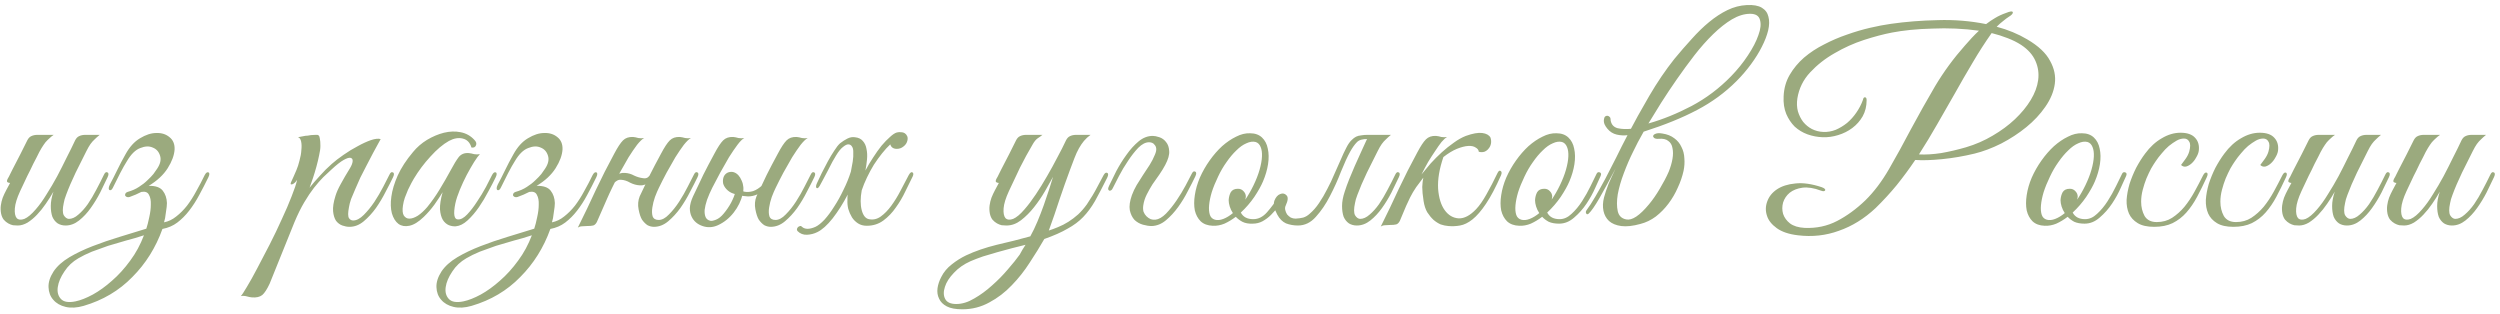 <?xml version="1.0" encoding="UTF-8"?> <svg xmlns="http://www.w3.org/2000/svg" width="454" height="57" viewBox="0 0 454 57" fill="none"><path d="M19.544 32.168C19.16 33 18.712 33.928 18.2 34.952C17.688 35.944 17.112 36.888 16.472 37.784C15.832 38.68 15.128 39.432 14.36 40.04C13.592 40.648 12.776 40.952 11.912 40.952C11.368 40.952 10.888 40.824 10.472 40.568C10.056 40.28 9.736 39.88 9.512 39.368C9.32 38.824 9.224 38.168 9.224 37.4C9.224 36.632 9.384 35.768 9.704 34.808C9.288 35.544 8.824 36.28 8.312 37.016C7.832 37.72 7.304 38.376 6.728 38.984C6.184 39.56 5.608 40.04 5 40.424C4.392 40.776 3.8 40.952 3.224 40.952C2.968 40.952 2.68 40.936 2.36 40.904C2.072 40.84 1.784 40.728 1.496 40.568C1.208 40.408 0.936 40.184 0.68 39.896C0.456 39.608 0.296 39.24 0.2 38.792C0.104 38.28 0.088 37.784 0.152 37.304C0.216 36.824 0.328 36.36 0.488 35.912C0.68 35.432 0.888 34.984 1.112 34.568C1.368 34.12 1.608 33.672 1.832 33.224C1.672 33.224 1.512 33.176 1.352 33.08C1.224 32.984 1.24 32.776 1.4 32.456C1.56 32.2 1.704 31.928 1.832 31.64C1.96 31.352 2.104 31.064 2.264 30.776C2.744 29.848 3.224 28.92 3.704 27.992C4.184 27.064 4.6 26.232 4.952 25.496C5.144 25.112 5.384 24.856 5.672 24.728C5.992 24.568 6.376 24.488 6.824 24.488H9.752C9.464 24.68 9.208 24.888 8.984 25.112C8.76 25.304 8.52 25.544 8.264 25.832C8.04 26.12 7.8 26.472 7.544 26.888C7.288 27.304 7 27.848 6.68 28.52C6.232 29.352 5.832 30.152 5.48 30.92C5.128 31.592 4.792 32.28 4.472 32.984C4.152 33.688 3.88 34.264 3.656 34.712C3.08 35.96 2.76 37 2.696 37.832C2.632 38.664 2.744 39.256 3.032 39.608C3.352 39.928 3.816 39.976 4.424 39.752C5.032 39.496 5.72 38.92 6.488 38.024C7.16 37.256 7.816 36.344 8.456 35.288C9.128 34.232 9.768 33.144 10.376 32.024C10.984 30.872 11.56 29.736 12.104 28.616C12.68 27.496 13.192 26.456 13.64 25.496C13.832 25.112 14.072 24.856 14.36 24.728C14.68 24.568 15.064 24.488 15.512 24.488H18.104C17.752 24.776 17.448 25.048 17.192 25.304C16.936 25.528 16.68 25.816 16.424 26.168C16.2 26.488 15.96 26.904 15.704 27.416C15.448 27.896 15.144 28.504 14.792 29.24C14.44 29.912 14.088 30.616 13.736 31.352C13.416 32.056 13.096 32.76 12.776 33.464C12.488 34.136 12.232 34.776 12.008 35.384C11.784 35.96 11.64 36.456 11.576 36.872C11.352 37.896 11.352 38.632 11.576 39.08C11.832 39.496 12.136 39.72 12.488 39.752C13.064 39.752 13.64 39.496 14.216 38.984C14.824 38.472 15.4 37.832 15.944 37.064C16.488 36.264 17 35.4 17.48 34.472C17.992 33.512 18.456 32.6 18.872 31.736C19.064 31.32 19.272 31.176 19.496 31.304C19.752 31.4 19.768 31.688 19.544 32.168ZM37.852 32.168C37.308 33.288 36.748 34.376 36.172 35.432C35.628 36.456 35.02 37.4 34.348 38.264C33.708 39.096 32.988 39.816 32.188 40.424C31.42 41 30.524 41.384 29.5 41.576C28.284 44.968 26.46 47.88 24.028 50.312C21.628 52.776 18.684 54.52 15.196 55.544C13.98 55.896 12.892 55.96 11.932 55.736C10.972 55.512 10.22 55.08 9.676 54.44C9.132 53.832 8.844 53.064 8.812 52.136C8.78 51.24 9.084 50.296 9.724 49.304C10.364 48.344 11.324 47.48 12.604 46.712C13.852 45.976 15.26 45.304 16.828 44.696C18.396 44.088 20.028 43.528 21.724 43.016C23.42 42.504 25.036 42.008 26.572 41.528C26.764 40.952 26.94 40.264 27.1 39.464C27.292 38.632 27.388 37.864 27.388 37.16C27.42 36.424 27.308 35.832 27.052 35.384C26.828 34.904 26.364 34.728 25.66 34.856C25.34 35.016 25.004 35.176 24.652 35.336C24.3 35.464 23.932 35.608 23.548 35.768C23.356 35.832 23.18 35.832 23.02 35.768C22.892 35.704 22.796 35.624 22.732 35.528C22.7 35.4 22.716 35.272 22.78 35.144C22.844 35.016 22.972 34.92 23.164 34.856C23.964 34.632 24.652 34.328 25.228 33.944C25.836 33.56 26.348 33.16 26.764 32.744C27.212 32.328 27.58 31.944 27.868 31.592C28.156 31.208 28.38 30.888 28.54 30.632C29.116 29.768 29.292 28.984 29.068 28.28C28.844 27.544 28.396 27.048 27.724 26.792C27.084 26.504 26.332 26.536 25.468 26.888C24.604 27.208 23.804 27.992 23.068 29.24C22.908 29.496 22.716 29.816 22.492 30.2C22.3 30.584 22.076 31 21.82 31.448C21.596 31.864 21.372 32.312 21.148 32.792C20.924 33.24 20.716 33.656 20.524 34.04C20.332 34.456 20.124 34.616 19.9 34.52C19.676 34.392 19.692 34.056 19.948 33.512C20.396 32.68 20.844 31.8 21.292 30.872C21.74 29.944 22.236 29 22.78 28.04C23.516 26.696 24.396 25.72 25.42 25.112C26.476 24.472 27.468 24.152 28.396 24.152C29.356 24.12 30.156 24.376 30.796 24.92C31.436 25.432 31.74 26.168 31.708 27.128C31.644 28.184 31.228 29.32 30.46 30.536C29.692 31.752 28.54 32.824 27.004 33.752C28.22 33.72 29.068 34.008 29.548 34.616C30.028 35.224 30.284 35.976 30.316 36.872C30.316 37.032 30.3 37.272 30.268 37.592C30.236 37.912 30.188 38.248 30.124 38.6C30.092 38.952 30.044 39.288 29.98 39.608C29.916 39.928 29.852 40.184 29.788 40.376C30.588 40.216 31.324 39.864 31.996 39.32C32.7 38.776 33.356 38.12 33.964 37.352C34.572 36.552 35.132 35.672 35.644 34.712C36.188 33.752 36.7 32.776 37.18 31.784C37.404 31.368 37.628 31.208 37.852 31.304C38.076 31.4 38.076 31.688 37.852 32.168ZM26.14 42.728C25.084 43.08 23.996 43.4 22.876 43.688C21.756 44.008 20.668 44.328 19.612 44.648C18.588 45 17.612 45.352 16.684 45.704C15.756 46.088 14.94 46.488 14.236 46.904C13.18 47.512 12.332 48.312 11.692 49.304C11.02 50.296 10.62 51.24 10.492 52.136C10.364 53.032 10.556 53.752 11.068 54.296C11.58 54.84 12.46 54.984 13.708 54.728C14.636 54.536 15.692 54.12 16.876 53.48C18.028 52.84 19.18 52.008 20.332 50.984C21.516 49.96 22.62 48.744 23.644 47.336C24.668 45.96 25.5 44.424 26.14 42.728ZM48.969 51.512C48.489 52.536 48.041 53.224 47.626 53.576C47.178 53.928 46.553 54.072 45.754 54.008C45.434 53.976 45.114 53.912 44.794 53.816C44.441 53.72 44.09 53.704 43.737 53.768C43.929 53.576 44.297 53.016 44.842 52.088C45.386 51.192 46.01 50.072 46.714 48.728C47.417 47.416 48.169 45.976 48.969 44.408C49.77 42.84 50.505 41.304 51.178 39.8C51.882 38.296 52.474 36.92 52.953 35.672C53.465 34.392 53.801 33.384 53.962 32.648C53.706 33.064 53.417 33.336 53.097 33.464C52.778 33.56 52.697 33.432 52.858 33.08C52.986 32.824 53.145 32.472 53.337 32.024C53.529 31.576 53.69 31.208 53.818 30.92C54.041 30.408 54.233 29.816 54.394 29.144C54.586 28.472 54.697 27.832 54.73 27.224C54.794 26.616 54.778 26.104 54.681 25.688C54.586 25.24 54.394 24.984 54.105 24.92C54.458 24.856 54.794 24.792 55.114 24.728C55.37 24.664 55.626 24.632 55.882 24.632C56.169 24.6 56.361 24.568 56.458 24.536C56.809 24.504 57.097 24.488 57.322 24.488C57.545 24.456 57.721 24.488 57.849 24.584C57.977 24.68 58.057 24.888 58.09 25.208C58.154 25.496 58.185 25.928 58.185 26.504C58.185 26.984 58.105 27.56 57.946 28.232C57.818 28.872 57.657 29.544 57.465 30.248C57.273 30.952 57.066 31.64 56.842 32.312C56.617 32.984 56.41 33.576 56.218 34.088C56.697 33.48 57.306 32.776 58.041 31.976C58.778 31.144 59.514 30.408 60.249 29.768C60.825 29.256 61.529 28.712 62.361 28.136C63.225 27.528 64.09 27 64.954 26.552C65.817 26.072 66.618 25.704 67.353 25.448C68.121 25.192 68.713 25.128 69.129 25.256C68.169 26.984 67.29 28.632 66.49 30.2C66.138 30.872 65.785 31.56 65.433 32.264C65.114 32.968 64.809 33.656 64.522 34.328C64.234 34.968 63.977 35.576 63.754 36.152C63.562 36.728 63.434 37.224 63.37 37.64C63.178 38.632 63.178 39.288 63.37 39.608C63.562 39.896 63.818 40.04 64.138 40.04C64.746 40.04 65.385 39.704 66.058 39.032C66.73 38.36 67.37 37.576 67.978 36.68C68.585 35.752 69.129 34.824 69.609 33.896C70.09 32.968 70.457 32.248 70.713 31.736C70.906 31.32 71.114 31.176 71.338 31.304C71.594 31.4 71.609 31.688 71.385 32.168C71.034 32.904 70.585 33.784 70.041 34.808C69.529 35.832 68.938 36.824 68.266 37.784C67.594 38.712 66.858 39.512 66.058 40.184C65.257 40.856 64.394 41.192 63.465 41.192C63.05 41.192 62.617 41.112 62.169 40.952C61.721 40.792 61.337 40.504 61.017 40.088C60.73 39.64 60.553 39.064 60.489 38.36C60.425 37.624 60.569 36.696 60.922 35.576C61.114 34.936 61.434 34.216 61.882 33.416C62.33 32.584 62.889 31.624 63.562 30.536C63.849 30.056 64.01 29.64 64.041 29.288C64.073 28.936 63.946 28.728 63.657 28.664C63.401 28.6 62.986 28.728 62.41 29.048C61.834 29.368 61.081 29.96 60.154 30.824C59.737 31.208 59.258 31.656 58.714 32.168C58.202 32.68 57.642 33.32 57.033 34.088C56.458 34.824 55.865 35.704 55.258 36.728C54.65 37.752 54.057 38.952 53.481 40.328L48.969 51.512ZM90.029 32.168C89.677 32.904 89.229 33.768 88.685 34.76C88.173 35.752 87.597 36.712 86.957 37.64C86.317 38.568 85.629 39.368 84.893 40.04C84.189 40.68 83.485 41.032 82.781 41.096C82.397 41.128 81.981 41.064 81.533 40.904C81.085 40.712 80.717 40.392 80.429 39.944C80.141 39.464 79.965 38.824 79.901 38.024C79.869 37.192 80.029 36.152 80.381 34.904C79.997 35.544 79.501 36.296 78.893 37.16C78.285 37.992 77.629 38.744 76.925 39.416C75.997 40.312 75.133 40.84 74.333 41C73.565 41.16 72.909 41.048 72.365 40.664C71.821 40.248 71.421 39.608 71.165 38.744C70.941 37.88 70.909 36.872 71.069 35.72C71.229 34.536 71.613 33.256 72.221 31.88C72.861 30.472 73.789 29.048 75.005 27.608C75.709 26.744 76.557 26.008 77.549 25.4C78.573 24.792 79.597 24.36 80.621 24.104C81.677 23.848 82.685 23.816 83.645 24.008C84.637 24.2 85.469 24.664 86.141 25.4C86.493 25.752 86.589 26.088 86.429 26.408C86.301 26.728 86.029 26.856 85.613 26.792C85.357 25.896 84.829 25.352 84.029 25.16C83.261 24.968 82.429 25.112 81.533 25.592C80.445 26.2 79.325 27.144 78.173 28.424C77.021 29.672 76.013 31.016 75.149 32.456C75.053 32.616 74.909 32.872 74.717 33.224C74.525 33.576 74.317 33.992 74.093 34.472C73.901 34.92 73.709 35.4 73.517 35.912C73.357 36.392 73.245 36.856 73.181 37.304C73.053 38.136 73.101 38.744 73.325 39.128C73.581 39.512 73.917 39.704 74.333 39.704C74.781 39.704 75.293 39.528 75.869 39.176C76.445 38.792 77.021 38.264 77.597 37.592C78.429 36.568 79.181 35.496 79.853 34.376C80.557 33.224 81.229 32.056 81.869 30.872C82.413 29.848 82.893 29.064 83.309 28.52C83.757 27.976 84.365 27.736 85.133 27.8C85.453 27.832 85.773 27.896 86.093 27.992C86.445 28.056 86.797 28.056 87.149 27.992C86.893 28.248 86.541 28.728 86.093 29.432C85.677 30.104 85.229 30.888 84.749 31.784C84.301 32.648 83.885 33.544 83.501 34.472C83.117 35.4 82.845 36.232 82.685 36.968C82.301 38.888 82.461 39.848 83.165 39.848C83.677 39.88 84.237 39.576 84.845 38.936C85.453 38.296 86.045 37.528 86.621 36.632C87.229 35.736 87.773 34.84 88.253 33.944C88.733 33.016 89.101 32.296 89.357 31.784C89.581 31.368 89.805 31.208 90.029 31.304C90.253 31.4 90.253 31.688 90.029 32.168ZM108.298 32.168C107.754 33.288 107.194 34.376 106.618 35.432C106.074 36.456 105.466 37.4 104.794 38.264C104.154 39.096 103.434 39.816 102.634 40.424C101.866 41 100.97 41.384 99.946 41.576C98.73 44.968 96.906 47.88 94.474 50.312C92.074 52.776 89.13 54.52 85.642 55.544C84.426 55.896 83.338 55.96 82.378 55.736C81.418 55.512 80.666 55.08 80.122 54.44C79.578 53.832 79.29 53.064 79.258 52.136C79.226 51.24 79.53 50.296 80.17 49.304C80.81 48.344 81.77 47.48 83.05 46.712C84.298 45.976 85.706 45.304 87.274 44.696C88.842 44.088 90.474 43.528 92.17 43.016C93.866 42.504 95.482 42.008 97.018 41.528C97.21 40.952 97.386 40.264 97.546 39.464C97.738 38.632 97.834 37.864 97.834 37.16C97.866 36.424 97.754 35.832 97.498 35.384C97.274 34.904 96.81 34.728 96.106 34.856C95.786 35.016 95.45 35.176 95.098 35.336C94.746 35.464 94.378 35.608 93.994 35.768C93.802 35.832 93.626 35.832 93.466 35.768C93.338 35.704 93.242 35.624 93.178 35.528C93.146 35.4 93.162 35.272 93.226 35.144C93.29 35.016 93.418 34.92 93.61 34.856C94.41 34.632 95.098 34.328 95.674 33.944C96.282 33.56 96.794 33.16 97.21 32.744C97.658 32.328 98.026 31.944 98.314 31.592C98.602 31.208 98.826 30.888 98.986 30.632C99.562 29.768 99.738 28.984 99.514 28.28C99.29 27.544 98.842 27.048 98.17 26.792C97.53 26.504 96.778 26.536 95.914 26.888C95.05 27.208 94.25 27.992 93.514 29.24C93.354 29.496 93.162 29.816 92.938 30.2C92.746 30.584 92.522 31 92.266 31.448C92.042 31.864 91.818 32.312 91.594 32.792C91.37 33.24 91.162 33.656 90.97 34.04C90.778 34.456 90.57 34.616 90.346 34.52C90.122 34.392 90.138 34.056 90.394 33.512C90.842 32.68 91.29 31.8 91.738 30.872C92.186 29.944 92.682 29 93.226 28.04C93.962 26.696 94.842 25.72 95.866 25.112C96.922 24.472 97.914 24.152 98.842 24.152C99.802 24.12 100.602 24.376 101.242 24.92C101.882 25.432 102.186 26.168 102.154 27.128C102.09 28.184 101.674 29.32 100.906 30.536C100.138 31.752 98.986 32.824 97.45 33.752C98.666 33.72 99.514 34.008 99.994 34.616C100.474 35.224 100.73 35.976 100.762 36.872C100.762 37.032 100.746 37.272 100.714 37.592C100.682 37.912 100.634 38.248 100.57 38.6C100.538 38.952 100.49 39.288 100.426 39.608C100.362 39.928 100.298 40.184 100.234 40.376C101.034 40.216 101.77 39.864 102.442 39.32C103.146 38.776 103.802 38.12 104.41 37.352C105.018 36.552 105.578 35.672 106.09 34.712C106.634 33.752 107.146 32.776 107.626 31.784C107.85 31.368 108.074 31.208 108.298 31.304C108.522 31.4 108.522 31.688 108.298 32.168ZM96.586 42.728C95.53 43.08 94.442 43.4 93.322 43.688C92.202 44.008 91.114 44.328 90.058 44.648C89.034 45 88.058 45.352 87.13 45.704C86.202 46.088 85.386 46.488 84.682 46.904C83.626 47.512 82.778 48.312 82.138 49.304C81.466 50.296 81.066 51.24 80.938 52.136C80.81 53.032 81.002 53.752 81.514 54.296C82.026 54.84 82.906 54.984 84.154 54.728C85.082 54.536 86.138 54.12 87.322 53.48C88.474 52.84 89.626 52.008 90.778 50.984C91.962 49.96 93.066 48.744 94.09 47.336C95.114 45.96 95.946 44.424 96.586 42.728ZM111.169 34.088C110.977 34.504 110.817 34.84 110.689 35.096C110.561 35.352 110.417 35.672 110.257 36.056C110.097 36.44 109.873 36.952 109.585 37.592C109.297 38.232 108.897 39.144 108.385 40.328C108.193 40.68 107.969 40.888 107.713 40.952C107.457 41.016 107.073 41.048 106.561 41.048C106.209 41.08 105.921 41.096 105.697 41.096C105.441 41.096 105.185 41.176 104.929 41.336C106.081 39.032 107.169 36.76 108.193 34.52C109.249 32.28 110.369 30.072 111.553 27.896C112.161 26.744 112.689 25.944 113.137 25.496C113.585 25.048 114.193 24.84 114.961 24.872C115.281 24.904 115.601 24.968 115.921 25.064C116.273 25.128 116.625 25.128 116.977 25.064C116.625 25.256 116.193 25.672 115.681 26.312C115.201 26.952 114.689 27.704 114.145 28.568C113.633 29.432 113.105 30.36 112.561 31.352C112.049 32.312 111.585 33.224 111.169 34.088ZM119.665 34.088C119.441 34.536 119.201 35.096 118.945 35.768C118.721 36.408 118.561 37.048 118.465 37.688C118.369 38.296 118.385 38.824 118.513 39.272C118.673 39.72 119.041 39.944 119.617 39.944C120.225 39.944 120.849 39.608 121.489 38.936C122.161 38.264 122.785 37.48 123.361 36.584C123.937 35.688 124.449 34.792 124.897 33.896C125.377 32.968 125.745 32.248 126.001 31.736C126.193 31.32 126.401 31.176 126.625 31.304C126.881 31.4 126.897 31.688 126.673 32.168C126.321 32.904 125.873 33.784 125.329 34.808C124.817 35.832 124.225 36.824 123.553 37.784C122.881 38.712 122.145 39.512 121.345 40.184C120.545 40.856 119.681 41.192 118.753 41.192C118.369 41.192 117.985 41.096 117.601 40.904C117.249 40.68 116.913 40.344 116.593 39.896C116.337 39.48 116.129 38.856 115.969 38.024C115.809 37.192 115.873 36.408 116.161 35.672C116.545 34.872 116.881 34.168 117.169 33.56C117.457 32.92 117.745 32.312 118.033 31.736C118.321 31.16 118.625 30.568 118.945 29.96C119.265 29.352 119.633 28.664 120.049 27.896C120.657 26.744 121.185 25.944 121.633 25.496C122.081 25.048 122.689 24.84 123.457 24.872C123.777 24.904 124.097 24.968 124.417 25.064C124.769 25.128 125.121 25.128 125.473 25.064C125.121 25.256 124.689 25.672 124.177 26.312C123.697 26.952 123.185 27.704 122.641 28.568C122.129 29.432 121.601 30.36 121.057 31.352C120.545 32.312 120.081 33.224 119.665 34.088ZM118.849 31.448C118.657 31.992 118.321 32.52 117.841 33.032C117.361 33.512 116.801 33.72 116.161 33.656C115.585 33.624 115.009 33.464 114.433 33.176C113.889 32.856 113.345 32.68 112.801 32.648C112.481 32.616 112.193 32.696 111.937 32.888C111.681 33.048 111.489 33.256 111.361 33.512C111.329 33.576 111.201 33.608 110.977 33.608C110.753 33.608 110.673 33.56 110.737 33.464C110.993 32.984 111.345 32.504 111.793 32.024C112.273 31.544 112.833 31.336 113.473 31.4C114.081 31.432 114.641 31.592 115.153 31.88C115.697 32.136 116.241 32.296 116.785 32.36C117.169 32.424 117.473 32.36 117.697 32.168C117.921 31.976 118.113 31.736 118.273 31.448C118.337 31.384 118.465 31.352 118.657 31.352C118.849 31.352 118.913 31.384 118.849 31.448ZM140.874 34.088C140.65 34.536 140.41 35.096 140.154 35.768C139.93 36.408 139.77 37.048 139.674 37.688C139.578 38.296 139.594 38.824 139.722 39.272C139.882 39.72 140.25 39.944 140.826 39.944C141.434 39.944 142.058 39.608 142.698 38.936C143.37 38.264 143.994 37.48 144.57 36.584C145.146 35.688 145.658 34.792 146.106 33.896C146.586 32.968 146.954 32.248 147.21 31.736C147.402 31.32 147.61 31.176 147.834 31.304C148.09 31.4 148.106 31.688 147.882 32.168C147.53 32.904 147.082 33.784 146.538 34.808C146.026 35.832 145.434 36.824 144.762 37.784C144.09 38.712 143.354 39.512 142.554 40.184C141.754 40.856 140.89 41.192 139.962 41.192C139.578 41.192 139.194 41.096 138.81 40.904C138.458 40.68 138.122 40.344 137.802 39.896C137.546 39.48 137.338 38.856 137.178 38.024C137.018 37.192 137.082 36.408 137.37 35.672C137.754 34.872 138.09 34.168 138.378 33.56C138.666 32.92 138.954 32.312 139.242 31.736C139.53 31.16 139.834 30.568 140.154 29.96C140.474 29.352 140.842 28.664 141.258 27.896C141.866 26.744 142.394 25.944 142.842 25.496C143.29 25.048 143.898 24.84 144.666 24.872C144.986 24.904 145.306 24.968 145.626 25.064C145.978 25.128 146.33 25.128 146.682 25.064C146.33 25.256 145.898 25.672 145.386 26.312C144.906 26.952 144.394 27.704 143.85 28.568C143.338 29.432 142.81 30.36 142.266 31.352C141.754 32.312 141.29 33.224 140.874 34.088ZM134.106 35.432C133.978 35.4 133.658 35.304 133.146 35.144C132.666 34.984 132.25 34.712 131.898 34.328C131.61 34.008 131.418 33.672 131.322 33.32C131.258 32.936 131.274 32.584 131.37 32.264C131.466 31.944 131.642 31.688 131.898 31.496C132.154 31.304 132.474 31.208 132.858 31.208C133.21 31.208 133.53 31.352 133.818 31.64C134.138 31.928 134.298 32.248 134.298 32.6C134.298 32.696 134.266 32.84 134.202 33.032C134.138 33.224 134.09 33.368 134.058 33.464C133.994 33.624 133.946 33.784 133.914 33.944C133.914 34.072 134.01 34.216 134.202 34.376C134.394 34.536 134.714 34.68 135.162 34.808C135.642 34.904 136.17 34.872 136.746 34.712C137.322 34.52 137.914 34.136 138.522 33.56C139.13 32.952 139.69 32.024 140.202 30.776C140.362 30.328 140.57 30.168 140.826 30.296C141.082 30.424 141.098 30.728 140.874 31.208C140.33 32.392 139.786 33.304 139.242 33.944C138.698 34.584 138.138 35.032 137.562 35.288C136.986 35.544 136.41 35.672 135.834 35.672C135.258 35.64 134.682 35.56 134.106 35.432ZM125.61 39.368C125.386 38.92 125.274 38.392 125.274 37.784C125.306 37.144 125.498 36.44 125.85 35.672C126.234 34.872 126.57 34.168 126.858 33.56C127.146 32.92 127.434 32.312 127.722 31.736C128.01 31.16 128.314 30.568 128.634 29.96C128.954 29.352 129.322 28.664 129.738 27.896C130.346 26.744 130.874 25.944 131.322 25.496C131.77 25.048 132.378 24.84 133.146 24.872C133.466 24.904 133.786 24.968 134.106 25.064C134.458 25.128 134.81 25.128 135.162 25.064C134.81 25.256 134.394 25.672 133.914 26.312C133.434 26.952 132.922 27.704 132.378 28.568C131.866 29.432 131.338 30.36 130.794 31.352C130.282 32.312 129.802 33.224 129.354 34.088C128.97 34.856 128.65 35.592 128.394 36.296C128.17 36.968 128.026 37.576 127.962 38.12C127.93 38.664 127.994 39.112 128.154 39.464C128.314 39.784 128.586 39.992 128.97 40.088C129.194 40.152 129.546 40.088 130.026 39.896C130.506 39.704 130.97 39.336 131.418 38.792C131.93 38.184 132.378 37.528 132.762 36.824C133.146 36.088 133.402 35.448 133.53 34.904C133.786 33.88 133.85 33.096 133.722 32.552C133.594 32.008 133.082 31.768 132.186 31.832C132.122 31.832 132.106 31.8 132.138 31.736C132.202 31.64 132.282 31.56 132.378 31.496C132.506 31.4 132.65 31.336 132.81 31.304C132.97 31.24 133.146 31.24 133.338 31.304C133.914 31.528 134.362 32.024 134.682 32.792C135.034 33.56 135.098 34.376 134.874 35.24C134.586 36.456 134.042 37.576 133.242 38.6C132.442 39.624 131.482 40.392 130.362 40.904C129.434 41.32 128.506 41.368 127.578 41.048C126.65 40.728 125.994 40.168 125.61 39.368ZM165.753 32.024C165.369 32.824 164.921 33.736 164.409 34.76C163.929 35.784 163.353 36.76 162.681 37.688C162.041 38.616 161.289 39.4 160.425 40.04C159.561 40.68 158.553 41 157.401 41C156.793 41 156.265 40.856 155.817 40.568C155.369 40.28 155.001 39.912 154.713 39.464C154.425 38.984 154.201 38.472 154.041 37.928C153.913 37.384 153.865 36.84 153.897 36.296C153.897 36.136 153.897 35.976 153.897 35.816C153.897 35.656 153.913 35.496 153.945 35.336C153.113 36.936 152.201 38.376 151.209 39.656C150.217 40.904 149.289 41.736 148.425 42.152C147.849 42.44 147.225 42.6 146.553 42.632C145.881 42.664 145.305 42.44 144.825 41.96C144.729 41.832 144.697 41.704 144.729 41.576C144.761 41.448 144.825 41.336 144.921 41.24C145.017 41.144 145.145 41.08 145.305 41.048C145.433 41.016 145.545 41.064 145.641 41.192C146.185 41.672 147.001 41.672 148.089 41.192C148.569 40.968 149.113 40.536 149.721 39.896C150.329 39.224 150.921 38.424 151.497 37.496C152.105 36.568 152.665 35.56 153.177 34.472C153.721 33.384 154.169 32.28 154.521 31.16C154.649 30.52 154.761 29.912 154.857 29.336C154.953 28.728 154.985 28.12 154.953 27.512C154.953 27.128 154.873 26.824 154.713 26.6C154.553 26.344 154.329 26.216 154.041 26.216C153.785 26.216 153.465 26.376 153.081 26.696C152.697 26.984 152.281 27.496 151.833 28.232C151.673 28.488 151.449 28.872 151.161 29.384C150.905 29.864 150.633 30.392 150.345 30.968C150.057 31.544 149.769 32.088 149.481 32.6C149.193 33.112 148.985 33.496 148.857 33.752C148.633 34.136 148.441 34.264 148.281 34.136C148.121 33.976 148.169 33.64 148.425 33.128C148.649 32.648 148.921 32.072 149.241 31.4C149.593 30.696 149.961 29.992 150.345 29.288C150.729 28.584 151.113 27.944 151.497 27.368C151.881 26.76 152.233 26.312 152.553 26.024C153.001 25.672 153.449 25.384 153.897 25.16C154.345 24.936 154.793 24.856 155.241 24.92C155.881 24.984 156.361 25.208 156.681 25.592C157.033 25.976 157.257 26.456 157.353 27.032C157.481 27.608 157.513 28.248 157.449 28.952C157.385 29.624 157.289 30.296 157.161 30.968C157.577 30.168 158.041 29.384 158.553 28.616C159.065 27.816 159.577 27.096 160.089 26.456C160.633 25.816 161.145 25.288 161.625 24.872C162.105 24.424 162.521 24.152 162.873 24.056C163.129 23.992 163.385 23.976 163.641 24.008C163.897 24.008 164.121 24.072 164.313 24.2C164.505 24.328 164.649 24.504 164.745 24.728C164.841 24.92 164.857 25.176 164.793 25.496C164.697 25.944 164.457 26.312 164.073 26.6C163.721 26.888 163.321 27.032 162.873 27.032C162.233 27.032 161.833 26.76 161.673 26.216C161.193 26.664 160.697 27.208 160.185 27.848C159.673 28.488 159.177 29.176 158.697 29.912C158.249 30.648 157.833 31.416 157.449 32.216C157.065 33.016 156.745 33.8 156.489 34.568C156.233 35.976 156.233 37.176 156.489 38.168C156.745 39.128 157.177 39.672 157.785 39.8C158.553 39.96 159.273 39.8 159.945 39.32C160.617 38.84 161.257 38.184 161.865 37.352C162.473 36.52 163.033 35.608 163.545 34.616C164.089 33.592 164.585 32.648 165.033 31.784C165.289 31.336 165.513 31.176 165.705 31.304C165.897 31.432 165.913 31.672 165.753 32.024ZM201.071 32.264C200.239 33.928 199.503 35.336 198.863 36.488C198.223 37.608 197.503 38.584 196.703 39.416C195.935 40.216 194.991 40.92 193.871 41.528C192.783 42.168 191.375 42.792 189.647 43.4C188.879 44.744 187.999 46.168 187.007 47.672C186.047 49.176 184.959 50.552 183.743 51.8C182.527 53.08 181.167 54.12 179.663 54.92C178.159 55.752 176.527 56.168 174.767 56.168C173.551 56.168 172.607 55.992 171.935 55.64C171.263 55.288 170.799 54.824 170.543 54.248C170.255 53.672 170.159 53.032 170.255 52.328C170.351 51.656 170.575 50.984 170.927 50.312C171.375 49.416 172.015 48.648 172.847 48.008C173.647 47.368 174.511 46.824 175.439 46.376C177.071 45.608 178.927 44.968 181.007 44.456C183.119 43.976 185.151 43.464 187.103 42.92C187.551 42.12 187.983 41.224 188.399 40.232C188.815 39.24 189.199 38.248 189.551 37.256C189.903 36.264 190.223 35.32 190.511 34.424C190.799 33.528 191.039 32.76 191.231 32.12C190.815 32.856 190.319 33.736 189.743 34.76C189.167 35.752 188.511 36.712 187.775 37.64C187.071 38.536 186.287 39.32 185.423 39.992C184.591 40.632 183.711 40.952 182.783 40.952C182.527 40.952 182.239 40.936 181.919 40.904C181.631 40.84 181.343 40.728 181.055 40.568C180.767 40.408 180.495 40.184 180.239 39.896C180.015 39.608 179.855 39.24 179.759 38.792C179.663 38.28 179.647 37.784 179.711 37.304C179.775 36.824 179.887 36.36 180.047 35.912C180.239 35.432 180.447 34.984 180.671 34.568C180.927 34.12 181.167 33.672 181.391 33.224C181.231 33.224 181.071 33.176 180.911 33.08C180.783 32.984 180.799 32.776 180.959 32.456C181.119 32.2 181.263 31.928 181.391 31.64C181.519 31.352 181.663 31.064 181.823 30.776C182.303 29.848 182.783 28.92 183.263 27.992C183.743 27.064 184.159 26.232 184.511 25.496C184.703 25.112 184.943 24.856 185.231 24.728C185.551 24.568 185.935 24.488 186.383 24.488H189.311C189.087 24.68 188.799 24.888 188.447 25.112C188.127 25.336 187.823 25.704 187.535 26.216C186.703 27.624 185.935 29.032 185.231 30.44C184.559 31.848 183.887 33.272 183.215 34.712C182.639 35.96 182.319 37 182.255 37.832C182.191 38.664 182.303 39.256 182.591 39.608C182.911 39.928 183.375 39.976 183.983 39.752C184.591 39.496 185.279 38.92 186.047 38.024C186.719 37.256 187.407 36.344 188.111 35.288C188.815 34.232 189.487 33.144 190.127 32.024C190.799 30.872 191.423 29.736 191.999 28.616C192.607 27.496 193.135 26.456 193.583 25.496C193.775 25.112 194.015 24.856 194.303 24.728C194.623 24.568 195.007 24.488 195.455 24.488H198.047C197.599 24.808 197.199 25.176 196.847 25.592C196.527 25.976 196.223 26.424 195.935 26.936C195.647 27.448 195.375 28.04 195.119 28.712C194.863 29.352 194.591 30.072 194.303 30.872C193.695 32.504 193.071 34.264 192.431 36.152C191.823 38.04 191.167 39.944 190.463 41.864C190.975 41.704 191.535 41.496 192.143 41.24C192.783 40.984 193.407 40.664 194.015 40.28C194.623 39.896 195.215 39.448 195.791 38.936C196.367 38.392 196.895 37.784 197.375 37.112C198.111 36.024 198.735 34.984 199.247 33.992C199.759 33 200.143 32.28 200.399 31.832C200.623 31.416 200.847 31.272 201.071 31.4C201.295 31.496 201.295 31.784 201.071 32.264ZM186.239 44.456C185.471 44.648 184.639 44.856 183.743 45.08C182.879 45.304 181.999 45.544 181.103 45.8C180.207 46.056 179.343 46.312 178.511 46.568C177.679 46.856 176.927 47.144 176.255 47.432C175.039 47.976 174.031 48.68 173.231 49.544C172.399 50.408 171.855 51.256 171.599 52.088C171.311 52.952 171.327 53.688 171.647 54.296C171.967 54.904 172.639 55.208 173.663 55.208C174.719 55.208 175.807 54.872 176.927 54.2C178.047 53.56 179.119 52.776 180.143 51.848C181.199 50.92 182.159 49.944 183.023 48.92C183.919 47.896 184.639 47 185.183 46.232C185.343 45.976 185.503 45.688 185.663 45.368C185.855 45.08 186.047 44.776 186.239 44.456ZM205.555 35.432C205.779 34.824 206.067 34.216 206.419 33.608C206.803 33 207.187 32.392 207.571 31.784C207.987 31.176 208.387 30.568 208.771 29.96C209.155 29.352 209.475 28.728 209.731 28.088C209.923 27.64 210.003 27.272 209.971 26.984C209.939 26.696 209.843 26.472 209.683 26.312C209.555 26.12 209.395 25.992 209.203 25.928C209.011 25.864 208.835 25.832 208.675 25.832C208.035 25.832 207.379 26.168 206.707 26.84C206.067 27.512 205.443 28.312 204.835 29.24C204.227 30.136 203.683 31.048 203.203 31.976C202.723 32.904 202.355 33.624 202.099 34.136C202.003 34.36 201.891 34.504 201.763 34.568C201.635 34.632 201.523 34.648 201.427 34.616C201.331 34.552 201.267 34.456 201.235 34.328C201.235 34.168 201.299 33.96 201.427 33.704C201.779 32.968 202.211 32.088 202.723 31.064C203.267 30.04 203.875 29.064 204.547 28.136C205.219 27.176 205.955 26.36 206.755 25.688C207.555 25.016 208.419 24.68 209.347 24.68C209.667 24.68 210.067 24.76 210.547 24.92C211.027 25.08 211.427 25.368 211.747 25.784C212.099 26.2 212.291 26.744 212.323 27.416C212.387 28.088 212.147 28.936 211.603 29.96C211.315 30.504 210.963 31.08 210.547 31.688C210.131 32.264 209.715 32.856 209.299 33.464C208.915 34.072 208.563 34.696 208.243 35.336C207.923 35.976 207.715 36.632 207.619 37.304C207.555 37.72 207.571 38.104 207.667 38.456C207.795 38.776 207.971 39.048 208.195 39.272C208.419 39.496 208.675 39.672 208.963 39.8C209.251 39.896 209.539 39.928 209.827 39.896C210.435 39.832 211.075 39.464 211.747 38.792C212.419 38.088 213.059 37.288 213.667 36.392C214.275 35.496 214.819 34.6 215.299 33.704C215.779 32.808 216.147 32.104 216.403 31.592C216.595 31.176 216.803 31.032 217.027 31.16C217.283 31.256 217.299 31.544 217.075 32.024C216.723 32.76 216.275 33.64 215.731 34.664C215.219 35.688 214.627 36.664 213.955 37.592C213.283 38.52 212.547 39.32 211.747 39.992C210.947 40.664 210.083 41.016 209.155 41.048C208.675 41.048 208.147 40.968 207.571 40.808C206.995 40.648 206.483 40.36 206.035 39.944C205.619 39.496 205.331 38.904 205.171 38.168C205.043 37.432 205.171 36.52 205.555 35.432ZM228.022 25.784C227.51 25.656 226.95 25.736 226.342 26.024C225.734 26.28 225.126 26.712 224.518 27.32C223.91 27.896 223.318 28.6 222.742 29.432C222.166 30.232 221.654 31.112 221.206 32.072C220.726 33.064 220.342 34.008 220.054 34.904C219.798 35.768 219.638 36.552 219.574 37.256C219.51 37.96 219.558 38.552 219.718 39.032C219.878 39.48 220.182 39.768 220.63 39.896C221.078 40.024 221.59 39.976 222.166 39.752C222.742 39.528 223.318 39.176 223.894 38.696C223.638 38.312 223.446 37.912 223.318 37.496C223.19 37.08 223.126 36.696 223.126 36.344C223.158 35.8 223.286 35.32 223.51 34.904C223.766 34.488 224.198 34.28 224.806 34.28C225.222 34.28 225.558 34.424 225.814 34.712C226.102 35 226.246 35.336 226.246 35.72C226.246 35.816 226.23 35.912 226.198 36.008C226.198 36.072 226.182 36.152 226.15 36.248C226.694 35.448 227.19 34.584 227.638 33.656C228.118 32.664 228.486 31.72 228.742 30.824C228.998 29.928 229.142 29.128 229.174 28.424C229.206 27.72 229.126 27.144 228.934 26.696C228.742 26.216 228.438 25.912 228.022 25.784ZM224.422 39.368C223.75 39.88 223.062 40.296 222.358 40.616C221.654 40.904 220.95 41.032 220.246 41C219.318 40.968 218.582 40.696 218.038 40.184C217.526 39.672 217.174 39.016 216.982 38.216C216.822 37.384 216.822 36.456 216.982 35.432C217.142 34.376 217.446 33.32 217.894 32.264C218.374 31.176 218.966 30.136 219.67 29.144C220.374 28.152 221.126 27.288 221.926 26.552C222.758 25.816 223.606 25.24 224.47 24.824C225.334 24.376 226.182 24.168 227.014 24.2C227.91 24.2 228.63 24.456 229.174 24.968C229.718 25.48 230.07 26.152 230.23 26.984C230.422 27.816 230.438 28.76 230.278 29.816C230.118 30.84 229.814 31.88 229.366 32.936C229.014 33.768 228.486 34.712 227.782 35.768C227.078 36.792 226.262 37.736 225.334 38.6C225.75 39.4 226.502 39.8 227.59 39.8C228.518 39.8 229.35 39.384 230.086 38.552C230.822 37.72 231.558 36.728 232.294 35.576C232.454 35.352 232.662 35.288 232.918 35.384C233.206 35.448 233.254 35.656 233.062 36.008C232.806 36.488 232.486 37 232.102 37.544C231.718 38.056 231.286 38.552 230.806 39.032C230.358 39.48 229.846 39.864 229.27 40.184C228.726 40.472 228.134 40.616 227.494 40.616C226.758 40.648 226.134 40.536 225.622 40.28C225.142 40.024 224.742 39.72 224.422 39.368ZM248.134 25.496C248.326 25.112 248.566 24.856 248.854 24.728C249.174 24.568 249.558 24.488 250.006 24.488H252.598C252.246 24.776 251.942 25.048 251.686 25.304C251.43 25.528 251.174 25.816 250.918 26.168C250.694 26.488 250.454 26.904 250.198 27.416C249.942 27.896 249.638 28.504 249.286 29.24C248.934 29.912 248.582 30.616 248.23 31.352C247.91 32.056 247.59 32.76 247.27 33.464C246.982 34.136 246.726 34.776 246.502 35.384C246.278 35.96 246.134 36.456 246.07 36.872C245.846 37.896 245.846 38.632 246.07 39.08C246.326 39.496 246.63 39.72 246.982 39.752C247.558 39.752 248.134 39.496 248.71 38.984C249.318 38.472 249.894 37.832 250.438 37.064C250.982 36.264 251.494 35.4 251.974 34.472C252.486 33.512 252.95 32.6 253.366 31.736C253.558 31.32 253.766 31.176 253.99 31.304C254.246 31.4 254.262 31.688 254.038 32.168C253.654 33 253.206 33.928 252.694 34.952C252.182 35.944 251.606 36.888 250.966 37.784C250.326 38.68 249.622 39.432 248.854 40.04C248.086 40.648 247.27 40.952 246.406 40.952C245.862 40.952 245.382 40.824 244.966 40.568C244.55 40.28 244.23 39.88 244.006 39.368C243.814 38.824 243.718 38.168 243.718 37.4C243.718 36.632 243.878 35.768 244.198 34.808C244.422 34.104 244.694 33.352 245.014 32.552C245.334 31.752 245.67 30.952 246.022 30.152C246.406 29.32 246.774 28.504 247.126 27.704C247.51 26.904 247.846 26.168 248.134 25.496ZM237.814 38.84C238.454 38.296 239.03 37.64 239.542 36.872C240.086 36.072 240.582 35.224 241.03 34.328C241.51 33.432 241.942 32.52 242.326 31.592C242.742 30.664 243.126 29.8 243.478 29C243.83 28.168 244.166 27.448 244.486 26.84C244.806 26.2 245.142 25.72 245.494 25.4C245.75 25.144 246.006 24.952 246.262 24.824C246.518 24.696 246.822 24.616 247.174 24.584C247.526 24.52 247.926 24.488 248.374 24.488C248.854 24.488 249.446 24.488 250.15 24.488C250.278 24.488 250.294 24.536 250.198 24.632C250.102 24.696 249.958 24.776 249.766 24.872C249.574 24.968 249.334 25.064 249.046 25.16C248.79 25.224 248.566 25.256 248.374 25.256C247.446 25.224 246.79 25.416 246.406 25.832C246.022 26.216 245.622 26.776 245.206 27.512C244.694 28.44 244.134 29.656 243.526 31.16C242.95 32.664 242.278 34.152 241.51 35.624C240.774 37.064 239.926 38.312 238.966 39.368C238.038 40.424 236.95 40.952 235.702 40.952C234.934 40.952 234.214 40.824 233.542 40.568C232.902 40.28 232.374 39.752 231.958 38.984C231.382 37.928 231.206 37.08 231.43 36.44C231.686 35.8 232.038 35.4 232.486 35.24C232.934 35.048 233.318 35.128 233.638 35.48C233.958 35.8 233.91 36.408 233.494 37.304C233.366 37.56 233.334 37.832 233.398 38.12C233.462 38.408 233.574 38.68 233.734 38.936C233.926 39.16 234.15 39.352 234.406 39.512C234.694 39.64 234.982 39.704 235.27 39.704C235.814 39.672 236.278 39.608 236.662 39.512C237.078 39.384 237.462 39.16 237.814 38.84ZM258.136 31.688C258.648 31.048 259.208 30.376 259.816 29.672C260.456 28.968 261.128 28.296 261.832 27.656C262.536 27.016 263.256 26.44 263.992 25.928C264.728 25.384 265.464 24.968 266.2 24.68C267.448 24.232 268.44 24.056 269.176 24.152C269.912 24.248 270.408 24.52 270.664 24.968C270.792 25.352 270.824 25.72 270.76 26.072C270.696 26.424 270.552 26.728 270.328 26.984C270.136 27.24 269.88 27.432 269.56 27.56C269.24 27.656 268.904 27.656 268.552 27.56C268.52 27.24 268.328 26.984 267.976 26.792C267.656 26.568 267.208 26.472 266.632 26.504C266.056 26.536 265.368 26.712 264.568 27.032C263.8 27.352 262.984 27.848 262.12 28.52C261.384 30.664 261.064 32.584 261.16 34.28C261.288 35.944 261.688 37.24 262.36 38.168C263.032 39.096 263.88 39.592 264.904 39.656C265.928 39.688 266.984 39.128 268.072 37.976C268.68 37.336 269.304 36.44 269.944 35.288C270.616 34.104 271.288 32.808 271.96 31.4C272.152 31.016 272.344 30.904 272.536 31.064C272.728 31.192 272.744 31.448 272.584 31.832C271.624 34.008 270.712 35.736 269.848 37.016C269.016 38.264 268.2 39.208 267.4 39.848C266.632 40.456 265.88 40.824 265.144 40.952C264.44 41.08 263.736 41.112 263.032 41.048C262.584 41.016 262.12 40.92 261.64 40.76C261.192 40.568 260.76 40.296 260.344 39.944C259.928 39.56 259.544 39.096 259.192 38.552C258.872 38.008 258.648 37.32 258.52 36.488C258.36 35.464 258.28 34.616 258.28 33.944C258.312 33.272 258.376 32.712 258.472 32.264C258.056 32.808 257.624 33.384 257.176 33.992C256.76 34.6 256.392 35.224 256.072 35.864C255.88 36.248 255.64 36.76 255.352 37.4C255.096 38.04 254.712 38.952 254.2 40.136C254.008 40.488 253.784 40.696 253.528 40.76C253.272 40.824 252.888 40.856 252.376 40.856C252.024 40.888 251.736 40.904 251.512 40.904C251.256 40.904 251 40.984 250.744 41.144C251.896 38.84 252.984 36.568 254.008 34.328C255.064 32.088 256.184 29.88 257.368 27.704C257.976 26.552 258.504 25.752 258.952 25.304C259.4 24.856 260.008 24.648 260.776 24.68C261.096 24.712 261.416 24.776 261.736 24.872C262.088 24.936 262.44 24.936 262.792 24.872C262.504 25.032 262.168 25.336 261.784 25.784C261.432 26.232 261.048 26.776 260.632 27.416C260.216 28.024 259.784 28.696 259.336 29.432C258.92 30.168 258.52 30.92 258.136 31.688ZM290.667 31.976C290.475 32.424 290.155 33.128 289.707 34.088C289.291 35.048 288.763 36.008 288.123 36.968C287.483 37.928 286.731 38.776 285.867 39.512C285.035 40.248 284.123 40.616 283.131 40.616C282.395 40.616 281.771 40.504 281.259 40.28C280.779 40.024 280.379 39.72 280.059 39.368C279.387 39.88 278.699 40.296 277.995 40.616C277.291 40.904 276.587 41.032 275.883 41C274.955 40.968 274.219 40.696 273.675 40.184C273.163 39.672 272.811 39.016 272.619 38.216C272.459 37.384 272.459 36.456 272.619 35.432C272.779 34.376 273.083 33.32 273.531 32.264C274.011 31.176 274.603 30.136 275.307 29.144C276.011 28.152 276.763 27.288 277.563 26.552C278.395 25.816 279.243 25.24 280.107 24.824C280.971 24.376 281.819 24.168 282.651 24.2C283.547 24.2 284.267 24.456 284.811 24.968C285.355 25.48 285.707 26.152 285.867 26.984C286.059 27.816 286.075 28.76 285.915 29.816C285.755 30.84 285.451 31.88 285.003 32.936C284.651 33.768 284.123 34.712 283.419 35.768C282.715 36.792 281.899 37.736 280.971 38.6C281.387 39.4 282.139 39.8 283.227 39.8C283.995 39.8 284.715 39.48 285.387 38.84C286.091 38.2 286.731 37.432 287.307 36.536C287.883 35.64 288.395 34.728 288.843 33.8C289.291 32.872 289.659 32.12 289.947 31.544C290.075 31.288 290.267 31.208 290.523 31.304C290.779 31.4 290.827 31.624 290.667 31.976ZM283.659 25.784C283.147 25.656 282.587 25.736 281.979 26.024C281.371 26.28 280.763 26.712 280.155 27.32C279.547 27.896 278.955 28.6 278.379 29.432C277.803 30.232 277.291 31.112 276.843 32.072C276.363 33.064 275.979 34.008 275.691 34.904C275.435 35.768 275.275 36.552 275.211 37.256C275.147 37.96 275.195 38.552 275.355 39.032C275.515 39.48 275.819 39.768 276.267 39.896C276.715 40.024 277.227 39.976 277.803 39.752C278.379 39.528 278.955 39.176 279.531 38.696C279.275 38.312 279.083 37.912 278.955 37.496C278.827 37.08 278.763 36.696 278.763 36.344C278.795 35.8 278.923 35.32 279.147 34.904C279.403 34.488 279.835 34.28 280.443 34.28C280.859 34.28 281.195 34.424 281.451 34.712C281.739 35 281.883 35.336 281.883 35.72C281.883 35.816 281.867 35.912 281.835 36.008C281.835 36.072 281.819 36.152 281.787 36.248C282.331 35.448 282.827 34.584 283.275 33.656C283.755 32.664 284.123 31.72 284.379 30.824C284.635 29.928 284.779 29.128 284.811 28.424C284.843 27.72 284.763 27.144 284.571 26.696C284.379 26.216 284.075 25.912 283.659 25.784ZM299.353 22.424C301.945 21.688 304.553 20.632 307.177 19.256C309.833 17.848 312.233 16.04 314.377 13.832C315.529 12.648 316.537 11.4 317.401 10.088C318.297 8.744 318.937 7.512 319.321 6.392C319.737 5.272 319.833 4.344 319.609 3.608C319.417 2.872 318.825 2.504 317.833 2.504C316.777 2.504 315.673 2.84 314.521 3.512C313.401 4.184 312.265 5.08 311.113 6.2C309.961 7.32 308.825 8.6 307.705 10.04C306.617 11.448 305.561 12.888 304.537 14.36C303.513 15.832 302.553 17.272 301.657 18.68C300.793 20.088 300.025 21.336 299.353 22.424ZM295.561 24.536C296.745 22.264 298.057 19.896 299.497 17.432C300.937 14.968 302.457 12.728 304.057 10.712C305.113 9.432 306.169 8.216 307.225 7.064C308.281 5.88 309.337 4.856 310.393 3.992C311.481 3.096 312.585 2.376 313.705 1.832C314.825 1.288 315.993 0.984 317.209 0.92C318.393 0.856 319.305 1.016 319.945 1.4C320.585 1.784 320.985 2.328 321.145 3.032C321.337 3.736 321.321 4.568 321.097 5.528C320.873 6.456 320.489 7.448 319.945 8.504C319.433 9.528 318.777 10.584 317.977 11.672C317.177 12.76 316.297 13.784 315.337 14.744C313.257 16.824 310.873 18.568 308.185 19.976C305.529 21.384 302.297 22.696 298.489 23.912C298.137 24.584 297.785 25.224 297.433 25.832C297.113 26.44 296.825 27.016 296.569 27.56C295.961 28.776 295.401 30.072 294.889 31.448C294.377 32.792 294.009 34.072 293.785 35.288C293.593 36.472 293.593 37.496 293.785 38.36C293.977 39.192 294.489 39.688 295.321 39.848C296.377 40.072 297.753 39.16 299.449 37.112C300.121 36.312 300.777 35.368 301.417 34.28C302.089 33.16 302.633 32.12 303.049 31.16C303.369 30.36 303.593 29.592 303.721 28.856C303.849 28.12 303.849 27.464 303.721 26.888C303.625 26.312 303.369 25.88 302.953 25.592C302.569 25.272 301.993 25.144 301.225 25.208C300.873 25.24 300.601 25.192 300.409 25.064C300.249 24.936 300.185 24.808 300.217 24.68C300.249 24.52 300.393 24.392 300.649 24.296C300.937 24.168 301.353 24.152 301.897 24.248C302.761 24.376 303.481 24.664 304.057 25.112C304.633 25.528 305.065 26.056 305.353 26.696C305.673 27.304 305.849 27.992 305.881 28.76C305.945 29.496 305.897 30.248 305.737 31.016C305.513 32.04 305.161 33.064 304.681 34.088C304.233 35.112 303.673 36.072 303.001 36.968C302.329 37.864 301.561 38.648 300.697 39.32C299.833 39.96 298.905 40.408 297.913 40.664C296.537 41.048 295.369 41.176 294.409 41.048C293.481 40.92 292.745 40.616 292.201 40.136C291.689 39.656 291.353 39.048 291.193 38.312C291.033 37.544 291.065 36.728 291.289 35.864C291.481 35.128 291.753 34.312 292.105 33.416C292.489 32.52 292.921 31.576 293.401 30.584C292.281 32.696 291.305 34.488 290.473 35.96C289.641 37.4 288.985 38.344 288.505 38.792C288.313 38.952 288.169 38.952 288.073 38.792C287.945 38.6 287.961 38.392 288.121 38.168C288.601 37.528 289.129 36.712 289.705 35.72C290.281 34.728 290.889 33.64 291.529 32.456C292.169 31.24 292.825 29.96 293.497 28.616C294.169 27.24 294.857 25.88 295.561 24.536ZM295.657 24.536C294.953 24.632 294.265 24.6 293.593 24.44C292.921 24.28 292.361 23.928 291.913 23.384C291.689 23.128 291.513 22.856 291.385 22.568C291.257 22.248 291.225 21.928 291.289 21.608C291.321 21.384 291.401 21.224 291.529 21.128C291.689 21.032 291.833 21 291.961 21.032C292.121 21.064 292.249 21.144 292.345 21.272C292.441 21.368 292.489 21.528 292.489 21.752V21.848C292.617 22.616 293.049 23.096 293.785 23.288C294.553 23.448 295.369 23.48 296.233 23.384L295.657 24.536ZM368.162 7.16C370.178 8.344 371.554 9.64 372.29 11.048C373.058 12.424 373.346 13.816 373.154 15.224C372.962 16.632 372.386 18.024 371.426 19.4C370.498 20.744 369.346 21.976 367.97 23.096C366.594 24.216 365.074 25.208 363.41 26.072C361.746 26.904 360.13 27.512 358.562 27.896C356.578 28.376 354.61 28.712 352.658 28.904C350.706 29.096 349.09 29.144 347.81 29.048C346.754 30.616 345.634 32.136 344.45 33.608C343.266 35.048 341.986 36.44 340.61 37.784C338.562 39.704 336.338 41.08 333.938 41.912C331.57 42.776 329.09 43.048 326.498 42.728C324.866 42.536 323.586 42.104 322.658 41.432C321.73 40.76 321.138 40.008 320.882 39.176C320.594 38.312 320.61 37.448 320.93 36.584C321.25 35.688 321.842 34.952 322.706 34.376C323.57 33.8 324.674 33.448 326.018 33.32C327.394 33.16 328.994 33.384 330.818 33.992C331.33 34.184 331.538 34.376 331.442 34.568C331.346 34.76 331.09 34.776 330.674 34.616C329.394 34.136 328.274 33.96 327.314 34.088C326.386 34.216 325.618 34.52 325.01 35C324.434 35.48 324.034 36.072 323.81 36.776C323.618 37.48 323.618 38.168 323.81 38.84C324.034 39.512 324.45 40.088 325.058 40.568C325.698 41.048 326.578 41.32 327.698 41.384C329.842 41.48 331.81 41.064 333.602 40.136C335.394 39.208 337.106 37.96 338.738 36.392C340.306 34.856 341.746 32.952 343.058 30.68C344.37 28.408 345.698 25.992 347.042 23.432C348.418 20.872 349.874 18.28 351.41 15.656C352.978 13.032 354.786 10.568 356.834 8.264C357.282 7.784 357.698 7.32 358.082 6.872C358.498 6.424 358.93 5.992 359.378 5.576C358.002 5.384 356.594 5.256 355.154 5.192C353.714 5.128 352.306 5.128 350.93 5.192C349.554 5.224 348.226 5.304 346.946 5.432C345.698 5.56 344.578 5.72 343.586 5.912C342.082 6.2 340.386 6.648 338.498 7.256C336.642 7.864 334.866 8.664 333.17 9.656C331.474 10.616 329.986 11.784 328.706 13.16C327.458 14.504 326.69 16.072 326.402 17.864C326.274 18.696 326.306 19.48 326.498 20.216C326.722 20.952 327.042 21.592 327.458 22.136C327.906 22.68 328.434 23.112 329.042 23.432C329.682 23.752 330.37 23.928 331.106 23.96C331.874 23.992 332.626 23.864 333.362 23.576C334.098 23.256 334.786 22.84 335.426 22.328C336.066 21.784 336.626 21.16 337.106 20.456C337.618 19.72 338.018 18.952 338.306 18.152C338.37 17.8 338.498 17.64 338.69 17.672C338.882 17.672 338.978 17.848 338.978 18.2C338.978 19.288 338.738 20.264 338.258 21.128C337.778 21.96 337.154 22.664 336.386 23.24C335.618 23.816 334.754 24.248 333.794 24.536C332.866 24.824 331.938 24.952 331.01 24.92C330.05 24.888 329.122 24.712 328.226 24.392C327.362 24.072 326.594 23.608 325.922 23C325.282 22.36 324.77 21.592 324.386 20.696C324.002 19.768 323.842 18.696 323.906 17.48C323.97 16.04 324.338 14.744 325.01 13.592C325.682 12.44 326.546 11.4 327.602 10.472C328.69 9.544 329.906 8.744 331.25 8.072C332.594 7.368 333.97 6.776 335.378 6.296C336.818 5.784 338.226 5.368 339.602 5.048C340.978 4.728 342.242 4.488 343.394 4.328C346.082 3.944 348.914 3.72 351.89 3.656C354.898 3.56 357.826 3.8 360.674 4.376C361.218 3.96 361.762 3.592 362.306 3.272C362.882 2.92 363.538 2.616 364.274 2.36C365.042 2.04 365.458 1.992 365.522 2.216C365.586 2.44 365.33 2.728 364.754 3.08C364.498 3.24 364.178 3.48 363.794 3.8C363.41 4.088 363.01 4.44 362.594 4.856C364.642 5.4 366.498 6.168 368.162 7.16ZM367.058 8.168C366.322 7.688 365.49 7.272 364.562 6.92C363.666 6.568 362.706 6.264 361.682 6.008C360.466 7.736 359.314 9.528 358.226 11.384C357.138 13.208 356.066 15.064 355.01 16.952C353.954 18.808 352.882 20.68 351.794 22.568C350.738 24.424 349.634 26.248 348.482 28.04C349.698 28.104 351.042 28.024 352.514 27.8C353.986 27.544 355.49 27.192 357.026 26.744C358.754 26.232 360.37 25.528 361.874 24.632C363.41 23.736 364.754 22.744 365.906 21.656C367.09 20.536 368.05 19.368 368.786 18.152C369.522 16.936 369.97 15.736 370.13 14.552C370.29 13.336 370.13 12.184 369.65 11.096C369.17 9.976 368.306 9 367.058 8.168ZM386.097 31.976C385.905 32.424 385.585 33.128 385.137 34.088C384.721 35.048 384.193 36.008 383.553 36.968C382.913 37.928 382.161 38.776 381.297 39.512C380.465 40.248 379.553 40.616 378.561 40.616C377.825 40.616 377.201 40.504 376.689 40.28C376.209 40.024 375.809 39.72 375.489 39.368C374.817 39.88 374.129 40.296 373.425 40.616C372.721 40.904 372.017 41.032 371.313 41C370.385 40.968 369.649 40.696 369.105 40.184C368.593 39.672 368.241 39.016 368.049 38.216C367.889 37.384 367.889 36.456 368.049 35.432C368.209 34.376 368.513 33.32 368.961 32.264C369.441 31.176 370.033 30.136 370.737 29.144C371.441 28.152 372.193 27.288 372.993 26.552C373.825 25.816 374.673 25.24 375.537 24.824C376.401 24.376 377.249 24.168 378.081 24.2C378.977 24.2 379.697 24.456 380.241 24.968C380.785 25.48 381.137 26.152 381.297 26.984C381.489 27.816 381.505 28.76 381.345 29.816C381.185 30.84 380.881 31.88 380.433 32.936C380.081 33.768 379.553 34.712 378.849 35.768C378.145 36.792 377.329 37.736 376.401 38.6C376.817 39.4 377.569 39.8 378.657 39.8C379.425 39.8 380.145 39.48 380.817 38.84C381.521 38.2 382.161 37.432 382.737 36.536C383.313 35.64 383.825 34.728 384.273 33.8C384.721 32.872 385.089 32.12 385.377 31.544C385.505 31.288 385.697 31.208 385.953 31.304C386.209 31.4 386.257 31.624 386.097 31.976ZM379.089 25.784C378.577 25.656 378.017 25.736 377.409 26.024C376.801 26.28 376.193 26.712 375.585 27.32C374.977 27.896 374.385 28.6 373.809 29.432C373.233 30.232 372.721 31.112 372.273 32.072C371.793 33.064 371.409 34.008 371.121 34.904C370.865 35.768 370.705 36.552 370.641 37.256C370.577 37.96 370.625 38.552 370.785 39.032C370.945 39.48 371.249 39.768 371.697 39.896C372.145 40.024 372.657 39.976 373.233 39.752C373.809 39.528 374.385 39.176 374.961 38.696C374.705 38.312 374.513 37.912 374.385 37.496C374.257 37.08 374.193 36.696 374.193 36.344C374.225 35.8 374.353 35.32 374.577 34.904C374.833 34.488 375.265 34.28 375.873 34.28C376.289 34.28 376.625 34.424 376.881 34.712C377.169 35 377.313 35.336 377.313 35.72C377.313 35.816 377.297 35.912 377.265 36.008C377.265 36.072 377.249 36.152 377.217 36.248C377.761 35.448 378.257 34.584 378.705 33.656C379.185 32.664 379.553 31.72 379.809 30.824C380.065 29.928 380.209 29.128 380.241 28.424C380.273 27.72 380.193 27.144 380.001 26.696C379.809 26.216 379.505 25.912 379.089 25.784ZM400.735 32.216C400.159 33.464 399.583 34.632 399.007 35.72C398.431 36.808 397.775 37.768 397.039 38.6C396.335 39.4 395.503 40.04 394.543 40.52C393.615 40.968 392.495 41.192 391.183 41.192C389.935 41.192 388.943 40.968 388.207 40.52C387.471 40.072 386.943 39.496 386.623 38.792C386.303 38.056 386.159 37.224 386.191 36.296C386.255 35.368 386.431 34.408 386.719 33.416C387.039 32.424 387.439 31.448 387.919 30.488C388.431 29.528 388.975 28.664 389.551 27.896C390.447 26.68 391.455 25.752 392.575 25.112C393.695 24.44 394.831 24.104 395.983 24.104C397.199 24.104 398.079 24.408 398.623 25.016C399.199 25.624 399.423 26.424 399.295 27.416C399.231 27.8 399.071 28.2 398.815 28.616C398.591 29.032 398.319 29.384 397.999 29.672C397.679 29.96 397.343 30.152 396.991 30.248C396.639 30.312 396.335 30.216 396.079 29.96C396.335 29.64 396.607 29.272 396.895 28.856C397.215 28.408 397.439 27.96 397.567 27.512C397.791 26.68 397.791 26.088 397.567 25.736C397.375 25.352 397.055 25.16 396.607 25.16C396.159 25.16 395.711 25.288 395.263 25.544C394.815 25.8 394.351 26.12 393.871 26.504C393.423 26.888 392.991 27.336 392.575 27.848C392.159 28.328 391.791 28.808 391.471 29.288C391.247 29.608 390.975 30.04 390.655 30.584C390.367 31.128 390.079 31.736 389.791 32.408C389.535 33.048 389.311 33.736 389.119 34.472C388.927 35.208 388.831 35.928 388.831 36.632C388.831 37.592 389.039 38.456 389.455 39.224C389.903 39.96 390.639 40.328 391.663 40.328C392.719 40.328 393.647 40.072 394.447 39.56C395.279 39.016 396.031 38.344 396.703 37.544C397.375 36.712 397.983 35.8 398.527 34.808C399.071 33.816 399.583 32.84 400.063 31.88C400.287 31.432 400.511 31.256 400.735 31.352C400.959 31.448 400.959 31.736 400.735 32.216ZM415.124 32.216C414.548 33.464 413.972 34.632 413.396 35.72C412.82 36.808 412.164 37.768 411.428 38.6C410.724 39.4 409.892 40.04 408.932 40.52C408.004 40.968 406.884 41.192 405.572 41.192C404.324 41.192 403.332 40.968 402.596 40.52C401.86 40.072 401.332 39.496 401.012 38.792C400.692 38.056 400.548 37.224 400.58 36.296C400.644 35.368 400.82 34.408 401.108 33.416C401.428 32.424 401.828 31.448 402.308 30.488C402.82 29.528 403.364 28.664 403.94 27.896C404.836 26.68 405.844 25.752 406.964 25.112C408.084 24.44 409.22 24.104 410.372 24.104C411.588 24.104 412.468 24.408 413.012 25.016C413.588 25.624 413.812 26.424 413.684 27.416C413.62 27.8 413.46 28.2 413.204 28.616C412.98 29.032 412.708 29.384 412.388 29.672C412.068 29.96 411.732 30.152 411.38 30.248C411.028 30.312 410.724 30.216 410.468 29.96C410.724 29.64 410.996 29.272 411.284 28.856C411.604 28.408 411.828 27.96 411.956 27.512C412.18 26.68 412.18 26.088 411.956 25.736C411.764 25.352 411.444 25.16 410.996 25.16C410.548 25.16 410.1 25.288 409.652 25.544C409.204 25.8 408.74 26.12 408.26 26.504C407.812 26.888 407.38 27.336 406.964 27.848C406.548 28.328 406.18 28.808 405.86 29.288C405.636 29.608 405.364 30.04 405.044 30.584C404.756 31.128 404.468 31.736 404.18 32.408C403.924 33.048 403.7 33.736 403.508 34.472C403.316 35.208 403.22 35.928 403.22 36.632C403.22 37.592 403.428 38.456 403.844 39.224C404.292 39.96 405.028 40.328 406.052 40.328C407.108 40.328 408.036 40.072 408.836 39.56C409.668 39.016 410.42 38.344 411.092 37.544C411.764 36.712 412.372 35.8 412.916 34.808C413.46 33.816 413.972 32.84 414.452 31.88C414.676 31.432 414.9 31.256 415.124 31.352C415.348 31.448 415.348 31.736 415.124 32.216ZM433.833 32.168C433.449 33 433.001 33.928 432.489 34.952C431.977 35.944 431.401 36.888 430.761 37.784C430.121 38.68 429.417 39.432 428.649 40.04C427.881 40.648 427.065 40.952 426.201 40.952C425.657 40.952 425.177 40.824 424.761 40.568C424.345 40.28 424.025 39.88 423.801 39.368C423.609 38.824 423.513 38.168 423.513 37.4C423.513 36.632 423.673 35.768 423.993 34.808C423.577 35.544 423.113 36.28 422.601 37.016C422.121 37.72 421.593 38.376 421.017 38.984C420.473 39.56 419.897 40.04 419.289 40.424C418.681 40.776 418.089 40.952 417.513 40.952C417.257 40.952 416.969 40.936 416.649 40.904C416.361 40.84 416.073 40.728 415.785 40.568C415.497 40.408 415.225 40.184 414.969 39.896C414.745 39.608 414.585 39.24 414.489 38.792C414.393 38.28 414.377 37.784 414.441 37.304C414.505 36.824 414.617 36.36 414.777 35.912C414.969 35.432 415.177 34.984 415.401 34.568C415.657 34.12 415.897 33.672 416.121 33.224C415.961 33.224 415.801 33.176 415.641 33.08C415.513 32.984 415.529 32.776 415.689 32.456C415.849 32.2 415.993 31.928 416.121 31.64C416.249 31.352 416.393 31.064 416.553 30.776C417.033 29.848 417.513 28.92 417.993 27.992C418.473 27.064 418.889 26.232 419.241 25.496C419.433 25.112 419.673 24.856 419.961 24.728C420.281 24.568 420.665 24.488 421.113 24.488H424.041C423.753 24.68 423.497 24.888 423.273 25.112C423.049 25.304 422.809 25.544 422.553 25.832C422.329 26.12 422.089 26.472 421.833 26.888C421.577 27.304 421.289 27.848 420.969 28.52C420.521 29.352 420.121 30.152 419.769 30.92C419.417 31.592 419.081 32.28 418.761 32.984C418.441 33.688 418.169 34.264 417.945 34.712C417.369 35.96 417.049 37 416.985 37.832C416.921 38.664 417.033 39.256 417.321 39.608C417.641 39.928 418.105 39.976 418.713 39.752C419.321 39.496 420.009 38.92 420.777 38.024C421.449 37.256 422.105 36.344 422.745 35.288C423.417 34.232 424.057 33.144 424.665 32.024C425.273 30.872 425.849 29.736 426.393 28.616C426.969 27.496 427.481 26.456 427.929 25.496C428.121 25.112 428.361 24.856 428.649 24.728C428.969 24.568 429.353 24.488 429.801 24.488H432.393C432.041 24.776 431.737 25.048 431.481 25.304C431.225 25.528 430.969 25.816 430.713 26.168C430.489 26.488 430.249 26.904 429.993 27.416C429.737 27.896 429.433 28.504 429.081 29.24C428.729 29.912 428.377 30.616 428.025 31.352C427.705 32.056 427.385 32.76 427.065 33.464C426.777 34.136 426.521 34.776 426.297 35.384C426.073 35.96 425.929 36.456 425.865 36.872C425.641 37.896 425.641 38.632 425.865 39.08C426.121 39.496 426.425 39.72 426.777 39.752C427.353 39.752 427.929 39.496 428.505 38.984C429.113 38.472 429.689 37.832 430.233 37.064C430.777 36.264 431.289 35.4 431.769 34.472C432.281 33.512 432.745 32.6 433.161 31.736C433.353 31.32 433.561 31.176 433.785 31.304C434.041 31.4 434.057 31.688 433.833 32.168ZM452.909 32.168C452.525 33 452.077 33.928 451.565 34.952C451.053 35.944 450.477 36.888 449.837 37.784C449.197 38.68 448.493 39.432 447.725 40.04C446.957 40.648 446.141 40.952 445.277 40.952C444.733 40.952 444.253 40.824 443.837 40.568C443.421 40.28 443.101 39.88 442.877 39.368C442.685 38.824 442.589 38.168 442.589 37.4C442.589 36.632 442.749 35.768 443.069 34.808C442.653 35.544 442.189 36.28 441.677 37.016C441.197 37.72 440.669 38.376 440.093 38.984C439.549 39.56 438.973 40.04 438.365 40.424C437.757 40.776 437.165 40.952 436.589 40.952C436.333 40.952 436.045 40.936 435.725 40.904C435.437 40.84 435.149 40.728 434.861 40.568C434.573 40.408 434.301 40.184 434.045 39.896C433.821 39.608 433.661 39.24 433.565 38.792C433.469 38.28 433.453 37.784 433.517 37.304C433.581 36.824 433.693 36.36 433.853 35.912C434.045 35.432 434.253 34.984 434.477 34.568C434.733 34.12 434.973 33.672 435.197 33.224C435.037 33.224 434.877 33.176 434.717 33.08C434.589 32.984 434.605 32.776 434.765 32.456C434.925 32.2 435.069 31.928 435.197 31.64C435.325 31.352 435.469 31.064 435.629 30.776C436.109 29.848 436.589 28.92 437.069 27.992C437.549 27.064 437.965 26.232 438.317 25.496C438.509 25.112 438.749 24.856 439.037 24.728C439.357 24.568 439.741 24.488 440.189 24.488H443.117C442.829 24.68 442.573 24.888 442.349 25.112C442.125 25.304 441.885 25.544 441.629 25.832C441.405 26.12 441.165 26.472 440.909 26.888C440.653 27.304 440.365 27.848 440.045 28.52C439.597 29.352 439.197 30.152 438.845 30.92C438.493 31.592 438.157 32.28 437.837 32.984C437.517 33.688 437.245 34.264 437.021 34.712C436.445 35.96 436.125 37 436.061 37.832C435.997 38.664 436.109 39.256 436.397 39.608C436.717 39.928 437.181 39.976 437.789 39.752C438.397 39.496 439.085 38.92 439.853 38.024C440.525 37.256 441.181 36.344 441.821 35.288C442.493 34.232 443.133 33.144 443.741 32.024C444.349 30.872 444.925 29.736 445.469 28.616C446.045 27.496 446.557 26.456 447.005 25.496C447.197 25.112 447.437 24.856 447.725 24.728C448.045 24.568 448.429 24.488 448.877 24.488H451.469C451.117 24.776 450.813 25.048 450.557 25.304C450.301 25.528 450.045 25.816 449.789 26.168C449.565 26.488 449.325 26.904 449.069 27.416C448.813 27.896 448.509 28.504 448.157 29.24C447.805 29.912 447.453 30.616 447.101 31.352C446.781 32.056 446.461 32.76 446.141 33.464C445.853 34.136 445.597 34.776 445.373 35.384C445.149 35.96 445.005 36.456 444.941 36.872C444.717 37.896 444.717 38.632 444.941 39.08C445.197 39.496 445.501 39.72 445.853 39.752C446.429 39.752 447.005 39.496 447.581 38.984C448.189 38.472 448.765 37.832 449.309 37.064C449.853 36.264 450.365 35.4 450.845 34.472C451.357 33.512 451.821 32.6 452.237 31.736C452.429 31.32 452.637 31.176 452.861 31.304C453.117 31.4 453.133 31.688 452.909 32.168Z" fill="#9BAA7E"></path></svg> 